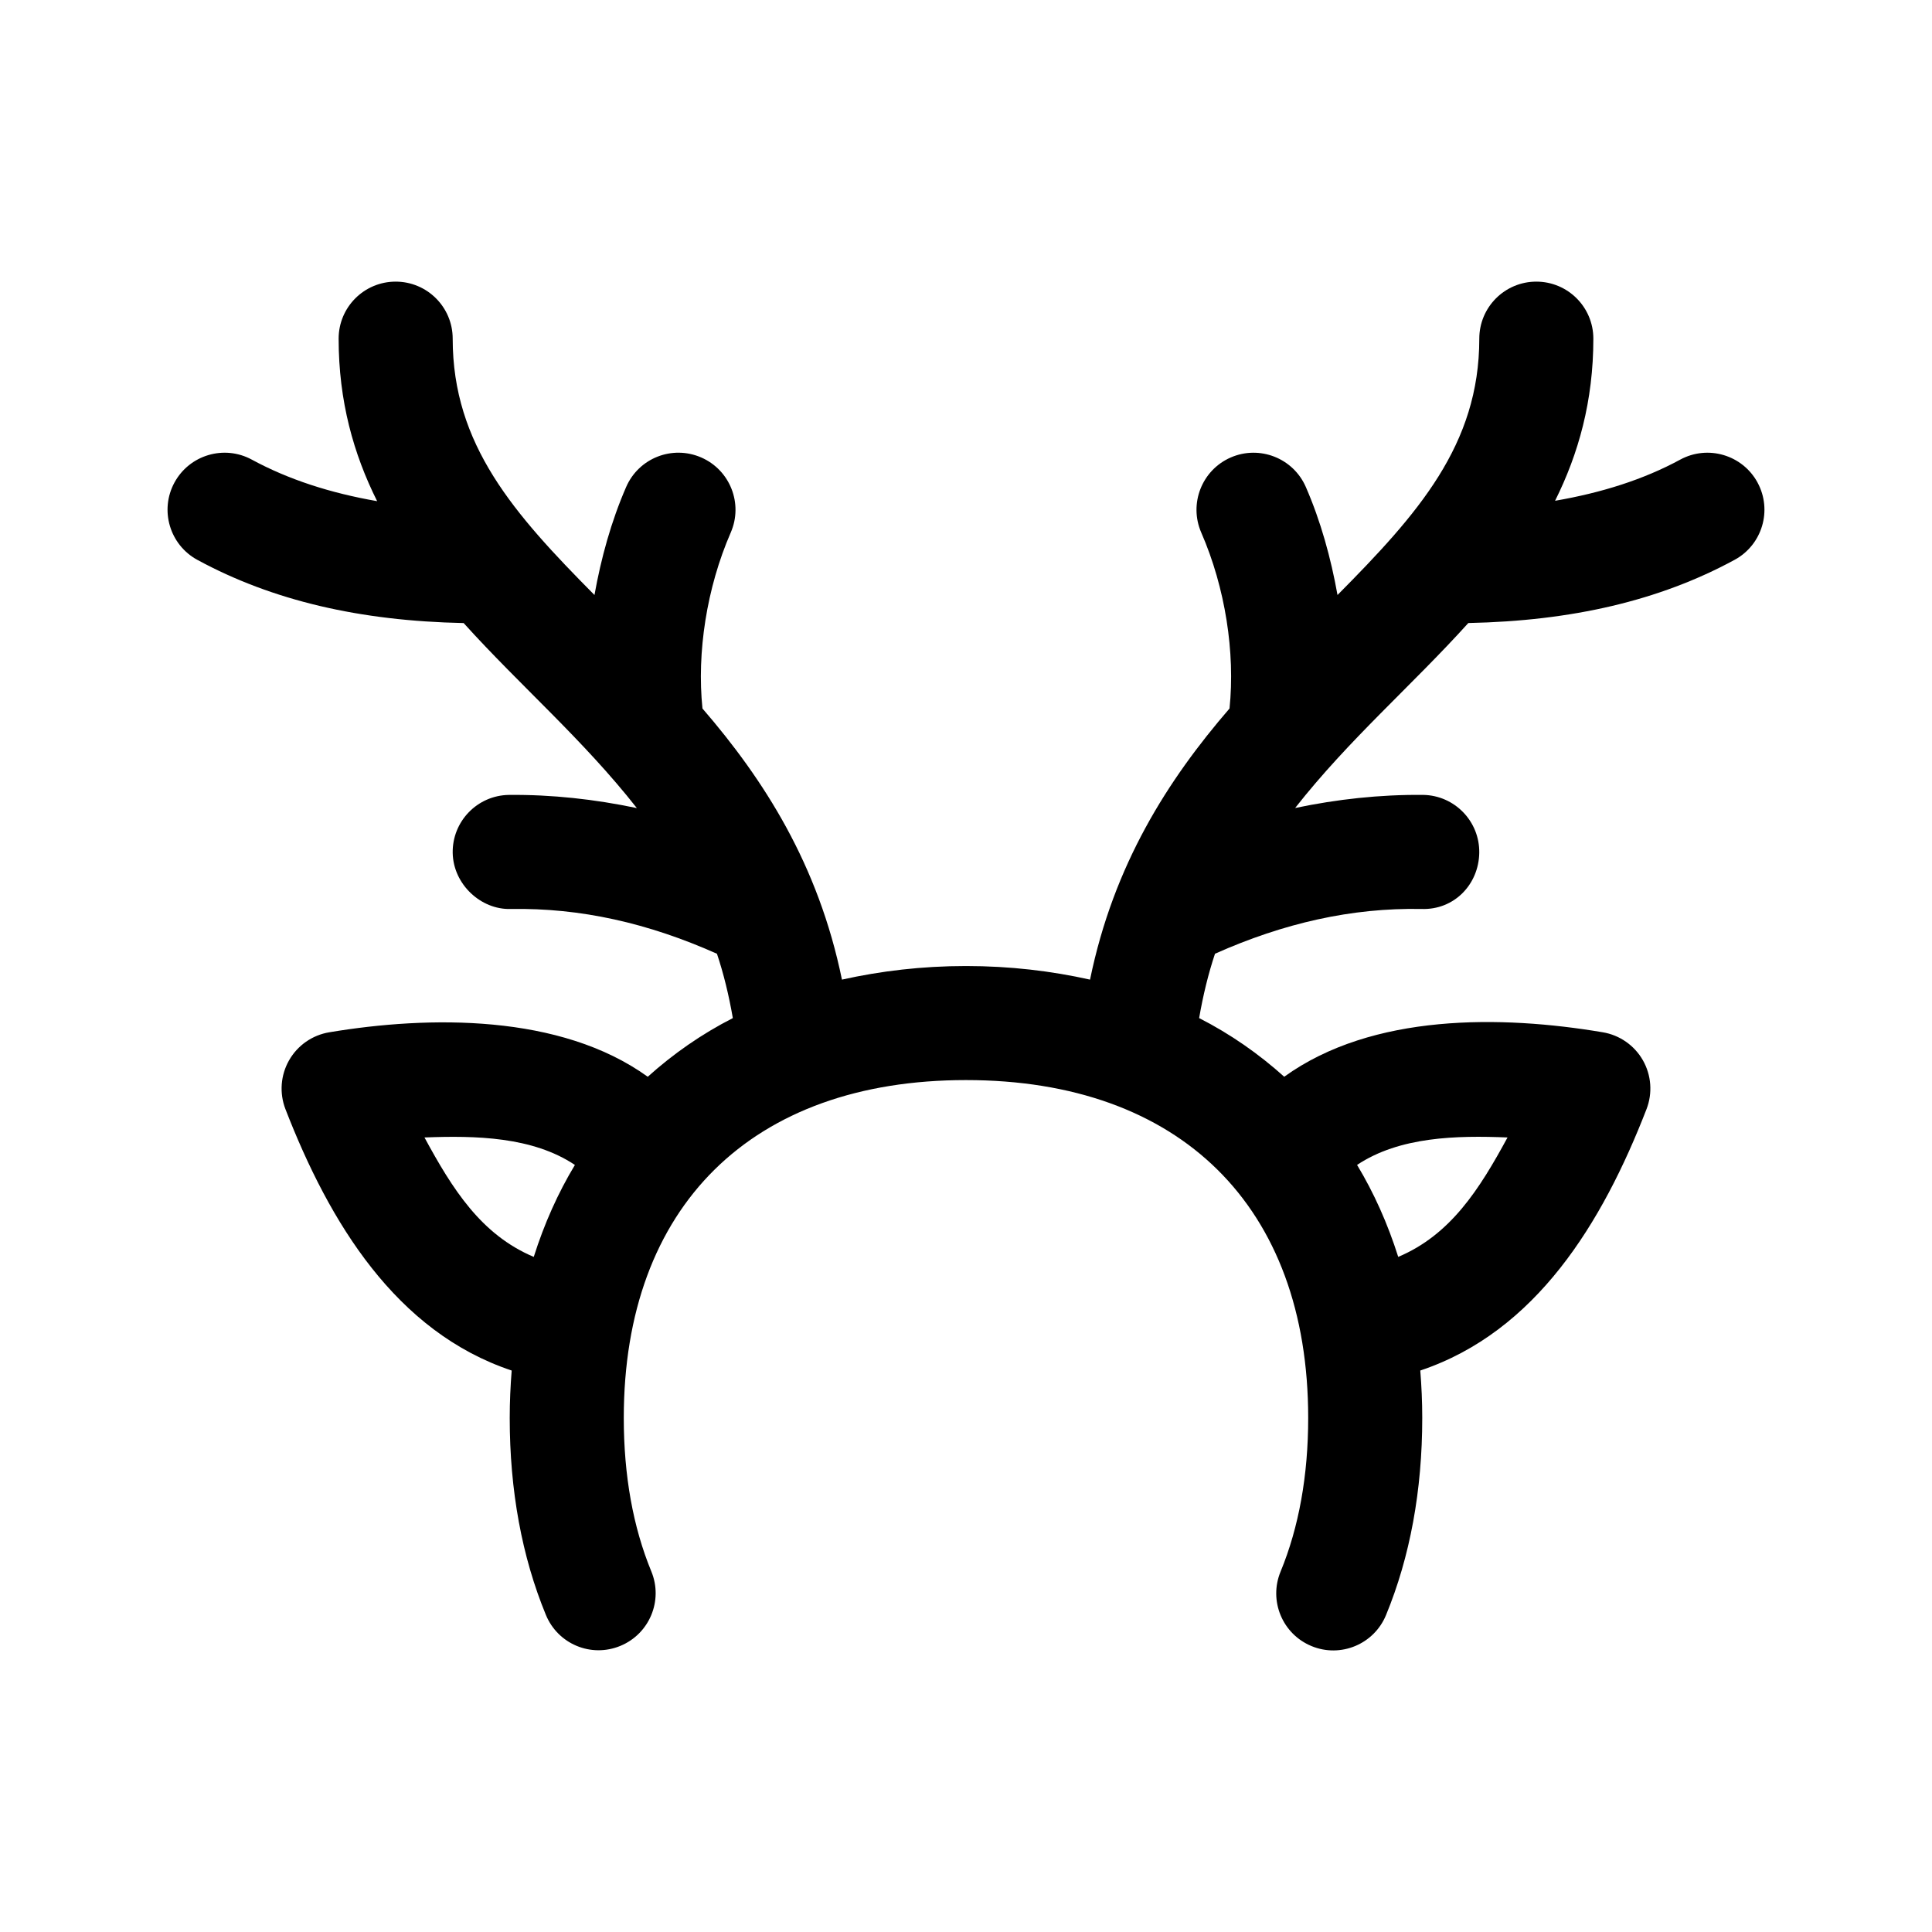<?xml version="1.0" encoding="UTF-8"?>
<!-- Uploaded to: ICON Repo, www.svgrepo.com, Generator: ICON Repo Mixer Tools -->
<svg fill="#000000" width="800px" height="800px" version="1.1" viewBox="144 144 512 512" xmlns="http://www.w3.org/2000/svg">
 <path d="m609.77 271.88c-3.981-7.336-13.176-10.051-20.496-6.074-9.742 5.289-20.844 8.781-33.164 10.906 6.211-12.453 10.145-26.445 10.145-42.965 0-8.348-6.766-15.113-15.113-15.113s-15.113 6.766-15.113 15.113c0 28.184-16.258 46.426-37.574 67.934-1.754-9.793-4.434-19.527-8.395-28.625-3.344-7.664-12.258-11.145-19.895-7.824-7.652 3.336-11.148 12.242-7.824 19.895 6.394 14.664 9.02 31.809 7.496 46.633-16.289 18.859-30.695 41.316-36.965 71.848-10.273-2.289-21.199-3.602-32.871-3.602s-22.602 1.316-32.875 3.602c-6.266-30.531-20.676-52.984-36.965-71.848-1.523-14.82 1.109-31.965 7.496-46.633 3.332-7.652-0.172-16.559-7.824-19.895-7.688-3.336-16.559 0.16-19.895 7.824-3.961 9.098-6.641 18.828-8.395 28.625-21.316-21.508-37.574-39.75-37.574-67.934 0-8.348-6.766-15.113-15.113-15.113-8.348 0-15.113 6.766-15.113 15.113 0 16.566 3.961 30.586 10.203 43.066-12.344-2.144-23.457-5.715-33.215-11.008-7.336-3.981-16.512-1.258-20.496 6.074-3.984 7.336-1.258 16.512 6.074 20.496 19.91 10.809 43.145 16.191 70.562 16.742 15.133 16.758 31.617 30.84 45.906 49.035-11.203-2.352-22.48-3.598-33.926-3.492-8.348 0.133-15.004 7.004-14.879 15.352 0.141 8.348 7.477 15.109 15.352 14.879 18.531-0.332 36.48 3.742 54.68 11.863 1.785 5.34 3.168 11.043 4.207 17.051-8.328 4.254-15.824 9.5-22.547 15.547-23.16-16.695-57.957-16.207-84.395-11.789-4.488 0.746-8.398 3.465-10.652 7.418-2.254 3.953-2.606 8.711-0.969 12.953 11.695 30.145 29.301 59.027 59.957 69.273-0.324 4.094-0.52 8.262-0.52 12.547 0 19.227 3.223 36.789 9.586 52.215 3.18 7.715 11.969 11.418 19.734 8.207 7.715-3.18 11.395-12.016 8.207-19.734-4.844-11.754-7.301-25.438-7.301-40.688 0-56.055 33.902-89.523 90.688-89.523s90.688 33.469 90.688 89.523c0 15.254-2.465 28.969-7.32 40.742-3.188 7.719 0.488 16.555 8.207 19.734 7.699 3.188 16.551-0.484 19.734-8.207 6.371-15.453 9.605-33.039 9.605-52.27 0-4.277-0.195-8.453-0.52-12.551 30.672-10.262 48.262-39.121 59.957-69.273 1.637-4.242 1.285-8.996-0.969-12.953-2.254-3.949-6.16-6.672-10.652-7.418-26.723-4.504-60.98-5.09-84.395 11.789-6.723-6.047-14.223-11.297-22.547-15.547 1.039-6.004 2.418-11.707 4.203-17.051 18.211-8.125 36.25-12.207 54.68-11.863 8.715 0.332 15.219-6.531 15.352-14.879 0.125-8.348-6.531-15.219-14.879-15.352-11.543-0.102-22.777 1.145-33.918 3.473 14.312-18.219 30.77-32.27 45.898-49.02 27.418-0.551 50.664-5.934 70.562-16.742 7.34-3.981 10.066-13.152 6.082-20.488zm-353.28 173.56c13.488-0.523 28.613-0.23 39.867 7.281-4.492 7.453-8.133 15.598-10.906 24.371-14.008-5.914-21.578-18.043-28.961-31.652zm287.02 0c-7.457 13.742-15.074 25.785-28.965 31.648-2.777-8.77-6.414-16.922-10.906-24.371 11.25-7.5 26.363-7.832 39.871-7.277z"/>
</svg>